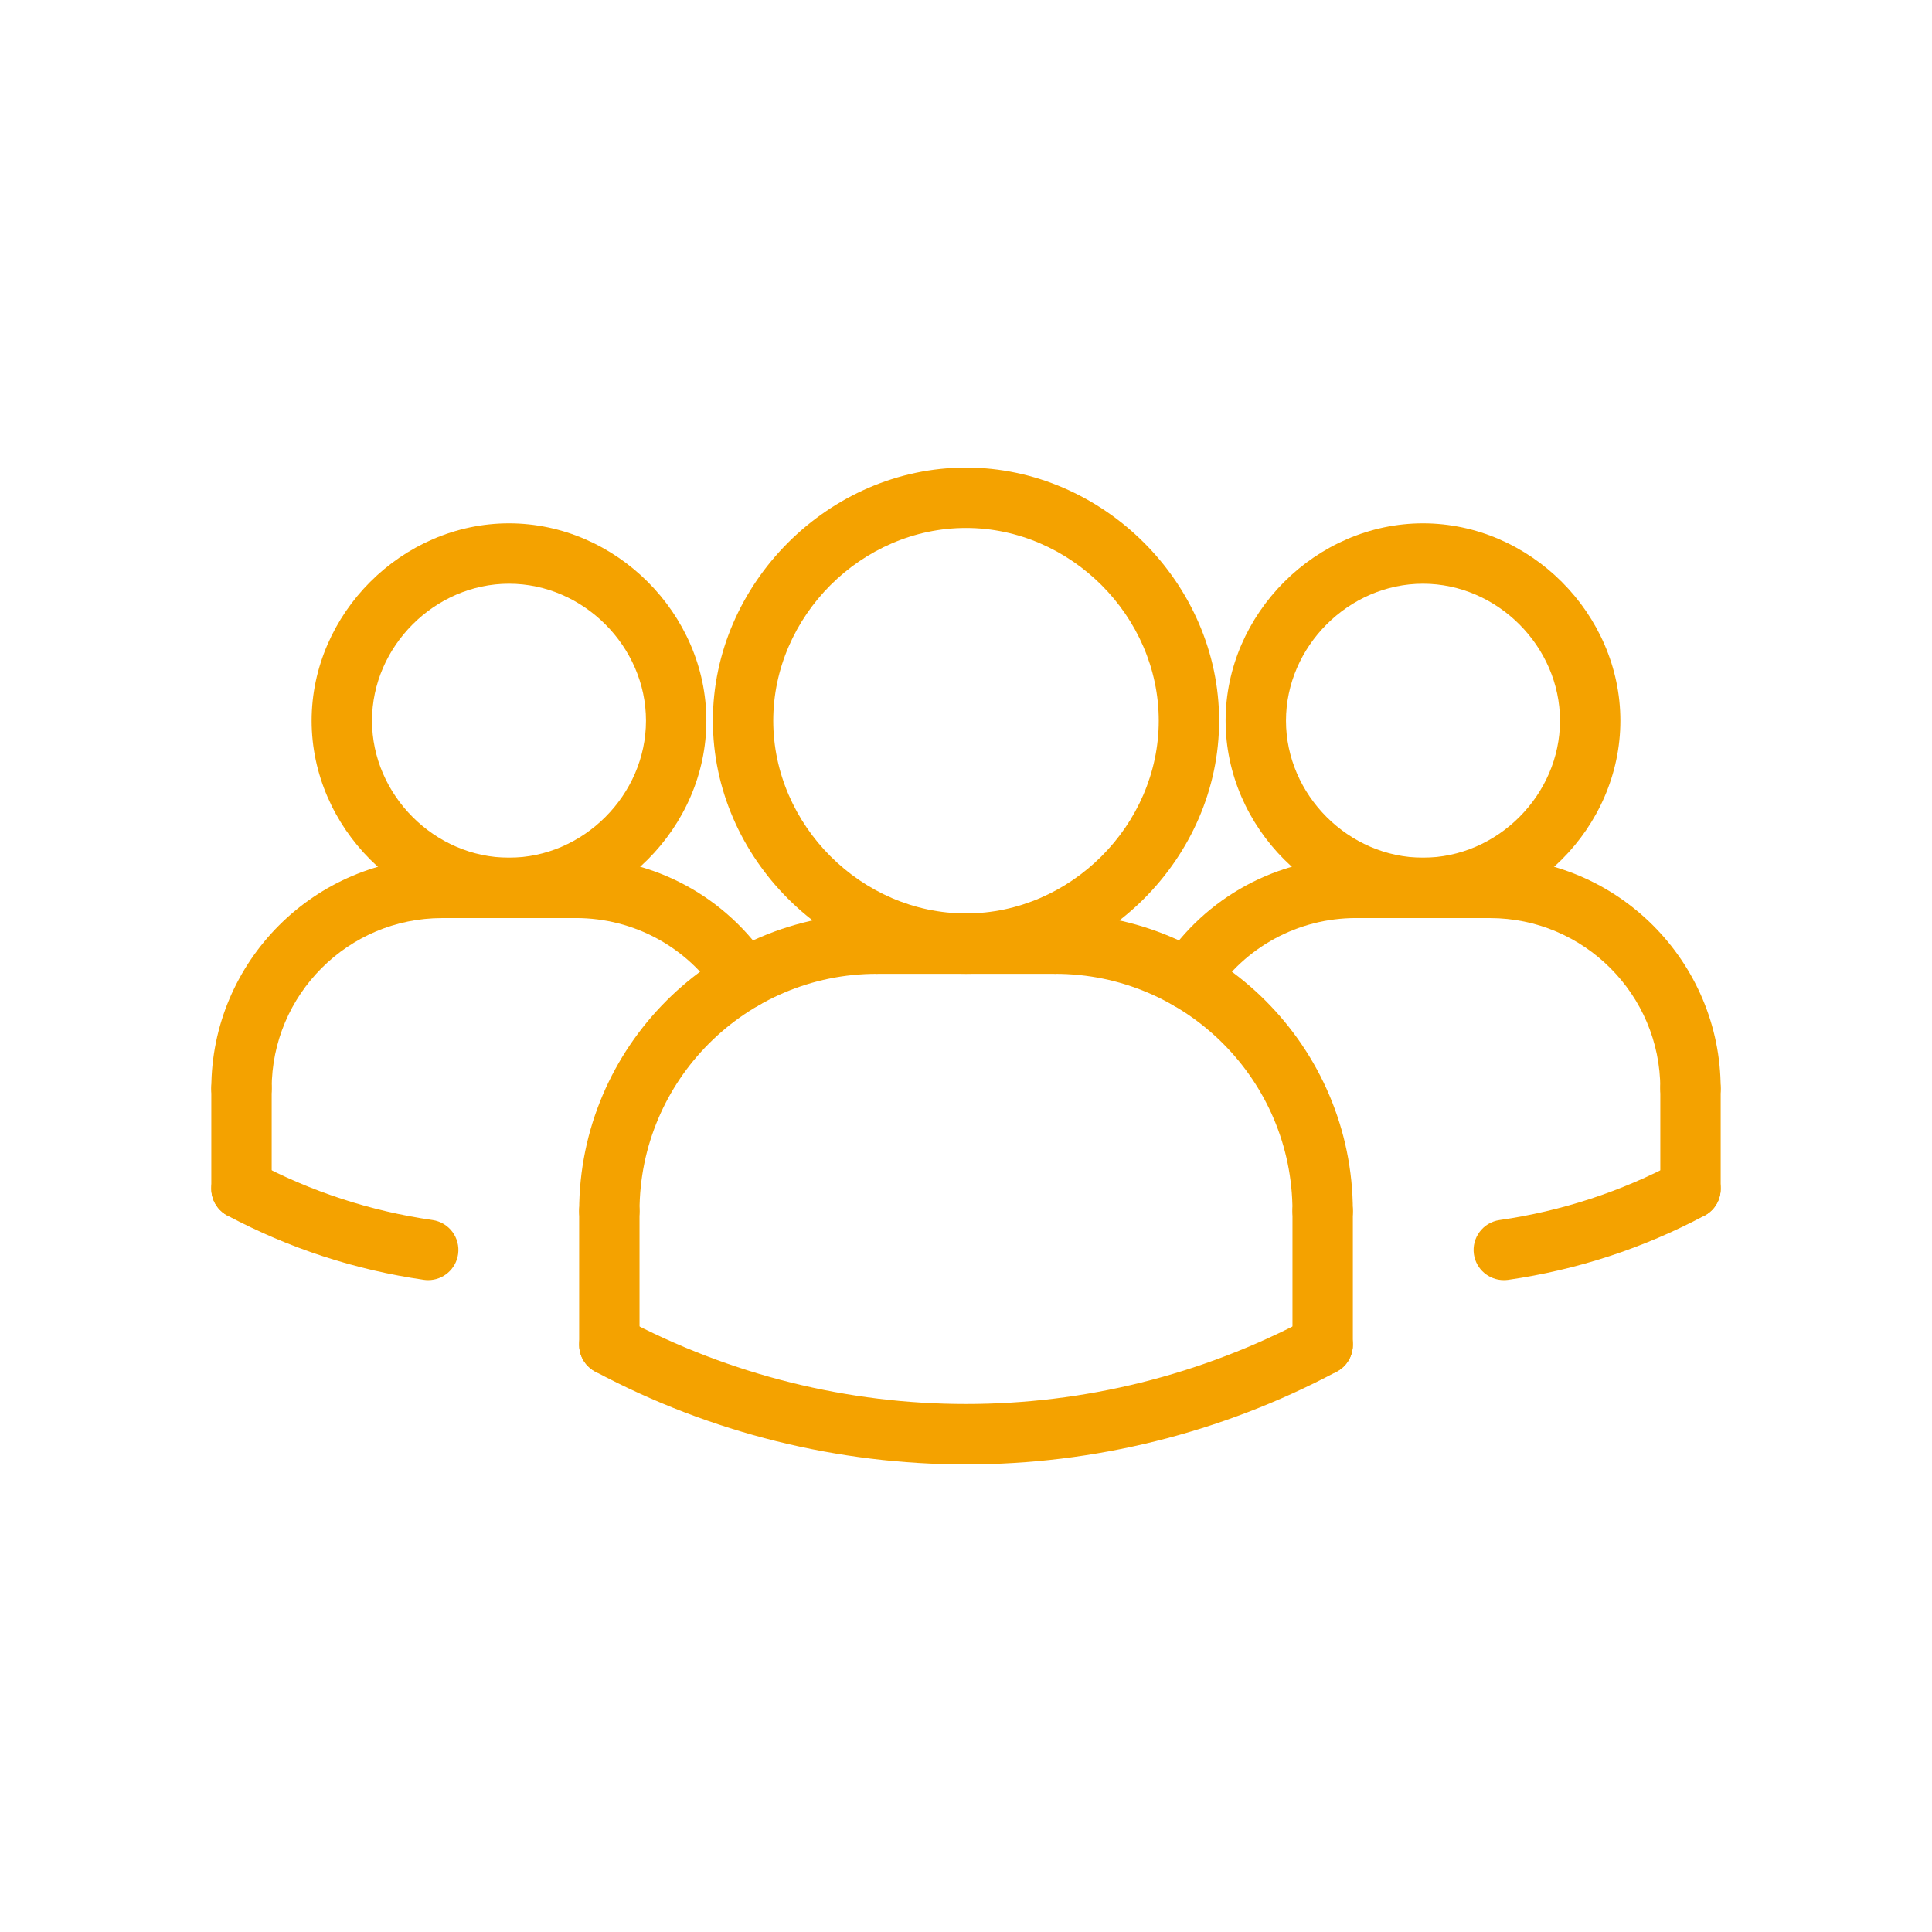 <?xml version="1.0" encoding="utf-8"?>
<!-- Generator: Adobe Illustrator 14.0.0, SVG Export Plug-In . SVG Version: 6.00 Build 43363)  -->
<!DOCTYPE svg PUBLIC "-//W3C//DTD SVG 1.1//EN" "http://www.w3.org/Graphics/SVG/1.1/DTD/svg11.dtd">
<svg version="1.1" id="Layer_1" xmlns="http://www.w3.org/2000/svg" xmlns:xlink="http://www.w3.org/1999/xlink" x="0px" y="0px"
	 width="512px" height="512px" viewBox="0 0 512 512" enable-background="new 0 0 512 512" xml:space="preserve">
<g id="Layer_3">
	<g>
		<g id="ARC_424_">
			<g>
				<path fill="#F4A200" d="M113.488,339.248c-0.376,0-0.76-0.023-1.152-0.08c-18.28-2.641-35.816-8.376-52.104-17.057
					c-3.896-2.079-5.376-6.928-3.296-10.832c2.088-3.887,6.912-5.367,10.832-3.295c14.64,7.815,30.408,12.968,46.848,15.336
					c4.376,0.632,7.408,4.688,6.784,9.063C120.824,336.376,117.4,339.248,113.488,339.248L113.488,339.248z"/>
			</g>
		</g>
		<g id="ARC_423_">
			<g>
				<path fill="#F4A200" d="M398.512,339.248c-3.912,0-7.336-2.872-7.912-6.855c-0.624-4.377,2.408-8.433,6.784-9.064
					c16.448-2.368,32.208-7.52,46.849-15.336c3.928-2.072,8.743-0.592,10.832,3.296c2.079,3.896,0.6,8.752-3.297,10.832
					c-16.287,8.68-33.823,14.416-52.104,17.056C399.272,339.225,398.888,339.248,398.512,339.248z"/>
			</g>
		</g>
		<g id="ARC_422_">
			<g>
				<path fill="#F4A200" d="M314.832,267.432c-1.504,0-3.016-0.424-4.36-1.295c-3.704-2.416-4.751-7.369-2.336-11.073
					c11.336-17.384,30.488-27.768,51.24-27.768c4.424,0,8,3.576,8,8c0,4.424-3.576,8-8,8c-15.328,0-29.472,7.664-37.832,20.504
					C320.016,266.152,317.456,267.432,314.832,267.432z"/>
			</g>
		</g>
		<g id="CIRCLE_38_">
			<g>
				<path fill="#F4A200" d="M377.112,243.296c-28.36,0-52.313-23.952-52.313-52.304c0-28.352,23.952-52.304,52.313-52.304
					c28.352,0,52.304,23.952,52.304,52.304C429.416,219.344,405.464,243.296,377.112,243.296z M377.112,154.688
					c-19.681,0-36.313,16.624-36.313,36.304c0,19.68,16.632,36.304,36.313,36.304c19.68,0,36.304-16.624,36.304-36.304
					C413.416,171.312,396.792,154.688,377.112,154.688z"/>
			</g>
		</g>
		<g id="ARC_421_">
			<g>
				<path fill="#F4A200" d="M448,296.473c-4.424,0-8-3.576-8-8c0-24.904-20.264-45.168-45.168-45.168c-4.424,0-8-3.576-8-8
					c0-4.424,3.576-8,8-8c33.728,0,61.168,27.448,61.168,61.168C456,292.889,452.424,296.473,448,296.473z"/>
			</g>
		</g>
		<g id="LINE_818_">
			<g>
				<path fill="#F4A200" d="M394.832,243.296h-35.448c-4.424,0-8-3.576-8-8c0-4.424,3.576-8,8-8h35.448c4.424,0,8,3.576,8,8
					C402.832,239.72,399.248,243.296,394.832,243.296z"/>
			</g>
		</g>
		<g id="LINE_817_">
			<g>
				<path fill="#F4A200" d="M448,323.057c-4.424,0-8-3.576-8-8v-26.584c0-4.425,3.576-8,8-8s8,3.575,8,8v26.584
					C456,319.48,452.424,323.057,448,323.057L448,323.057z"/>
			</g>
		</g>
		<g id="ARC_420_">
			<g>
				<path fill="#F4A200" d="M161.48,328.96c-4.424,0-8-3.576-8-8c0-43.504,35.392-78.888,78.888-78.888c4.424,0,8,3.576,8,8
					c0,4.424-3.576,8-8,8c-34.68,0-62.888,28.207-62.888,62.888C169.48,325.384,165.896,328.96,161.48,328.96z"/>
			</g>
		</g>
		<g id="LINE_816_">
			<g>
				<path fill="#F4A200" d="M279.632,258.072h-47.264c-4.424,0-8-3.576-8-8c0-4.424,3.576-8,8-8h47.264c4.425,0,8,3.576,8,8
					C287.632,254.496,284.057,258.072,279.632,258.072z"/>
			</g>
		</g>
		<g id="ARC_419_">
			<g>
				<path fill="#F4A200" d="M197.168,267.432c-2.616,0-5.176-1.279-6.712-3.632c-8.368-12.832-22.504-20.504-37.832-20.504
					c-4.424,0-8-3.576-8-8c0-4.424,3.576-8,8-8c20.76,0,39.904,10.384,51.24,27.768c2.416,3.704,1.368,8.657-2.336,11.073
					C200.176,267.008,198.664,267.432,197.168,267.432z"/>
			</g>
		</g>
		<g id="LINE_815_">
			<g>
				<path fill="#F4A200" d="M161.48,364.408c-4.424,0-8-3.576-8-8V320.96c0-4.424,3.576-8,8-8s8,3.576,8,8v35.448
					C169.48,360.832,165.896,364.408,161.48,364.408z"/>
			</g>
		</g>
		<g id="CIRCLE_37_">
			<g>
				<path fill="#F4A200" d="M256,258.072c-36.36,0-67.08-30.72-67.08-67.08c0-36.36,30.72-67.08,67.08-67.08
					c36.359,0,67.08,30.72,67.08,67.08C323.08,227.352,292.359,258.072,256,258.072z M256,139.912
					c-27.688,0-51.08,23.392-51.08,51.08s23.392,51.08,51.08,51.08c27.688,0,51.08-23.392,51.08-51.08S283.688,139.912,256,139.912z
					"/>
			</g>
		</g>
		<g id="ARC_418_">
			<g>
				<path fill="#F4A200" d="M350.52,328.96c-4.424,0-8-3.576-8-8c0-34.681-28.208-62.888-62.888-62.888c-4.424,0-8-3.576-8-8
					c0-4.424,3.576-8,8-8c43.504,0,78.888,35.392,78.888,78.888C358.52,325.384,354.944,328.96,350.52,328.96z"/>
			</g>
		</g>
		<g id="LINE_814_">
			<g>
				<path fill="#F4A200" d="M350.52,364.408c-4.424,0-8-3.576-8-8V320.96c0-4.424,3.576-8,8-8c4.425,0,8,3.576,8,8v35.448
					C358.52,360.832,354.944,364.408,350.52,364.408z"/>
			</g>
		</g>
		<g id="ARC_417_">
			<g>
				<path fill="#F4A200" d="M256,388.088c-33.76,0-67.512-8.208-98.288-24.615c-3.896-2.089-5.376-6.929-3.296-10.832
					c2.088-3.889,6.904-5.369,10.832-3.297c56.832,30.313,124.688,30.313,181.512,0c3.92-2.072,8.752-0.592,10.832,3.297
					c2.08,3.896,0.601,8.743-3.296,10.832C323.512,379.872,289.76,388.088,256,388.088L256,388.088z"/>
			</g>
		</g>
		<g id="CIRCLE_36_">
			<g>
				<path fill="#F4A200" d="M134.888,243.296c-28.352,0-52.304-23.952-52.304-52.304c0-28.352,23.952-52.304,52.304-52.304
					s52.304,23.952,52.304,52.304C187.192,219.344,163.24,243.296,134.888,243.296z M134.888,154.688
					c-19.68,0-36.304,16.624-36.304,36.304c0,19.68,16.624,36.304,36.304,36.304c19.68,0,36.304-16.624,36.304-36.304
					C171.192,171.312,154.568,154.688,134.888,154.688z"/>
			</g>
		</g>
		<g id="ARC_416_">
			<g>
				<path fill="#F4A200" d="M64,296.473c-4.424,0-8-3.576-8-8c0-33.729,27.448-61.168,61.168-61.168c4.424,0,8,3.576,8,8
					c0,4.424-3.576,8-8,8C92.264,243.296,72,263.561,72,288.473C72,292.889,68.424,296.473,64,296.473z"/>
			</g>
		</g>
		<g id="LINE_813_">
			<g>
				<path fill="#F4A200" d="M152.616,243.296h-35.448c-4.424,0-8-3.576-8-8c0-4.424,3.576-8,8-8h35.448c4.424,0,8,3.576,8,8
					C160.616,239.72,157.04,243.296,152.616,243.296z"/>
			</g>
		</g>
		<g id="LINE_812_">
			<g>
				<path fill="#F4A200" d="M64,323.057c-4.424,0-8-3.576-8-8v-26.584c0-4.425,3.576-8,8-8s8,3.575,8,8v26.584
					C72,319.48,68.424,323.057,64,323.057L64,323.057z"/>
			</g>
		</g>
	</g>
</g>
</svg>
